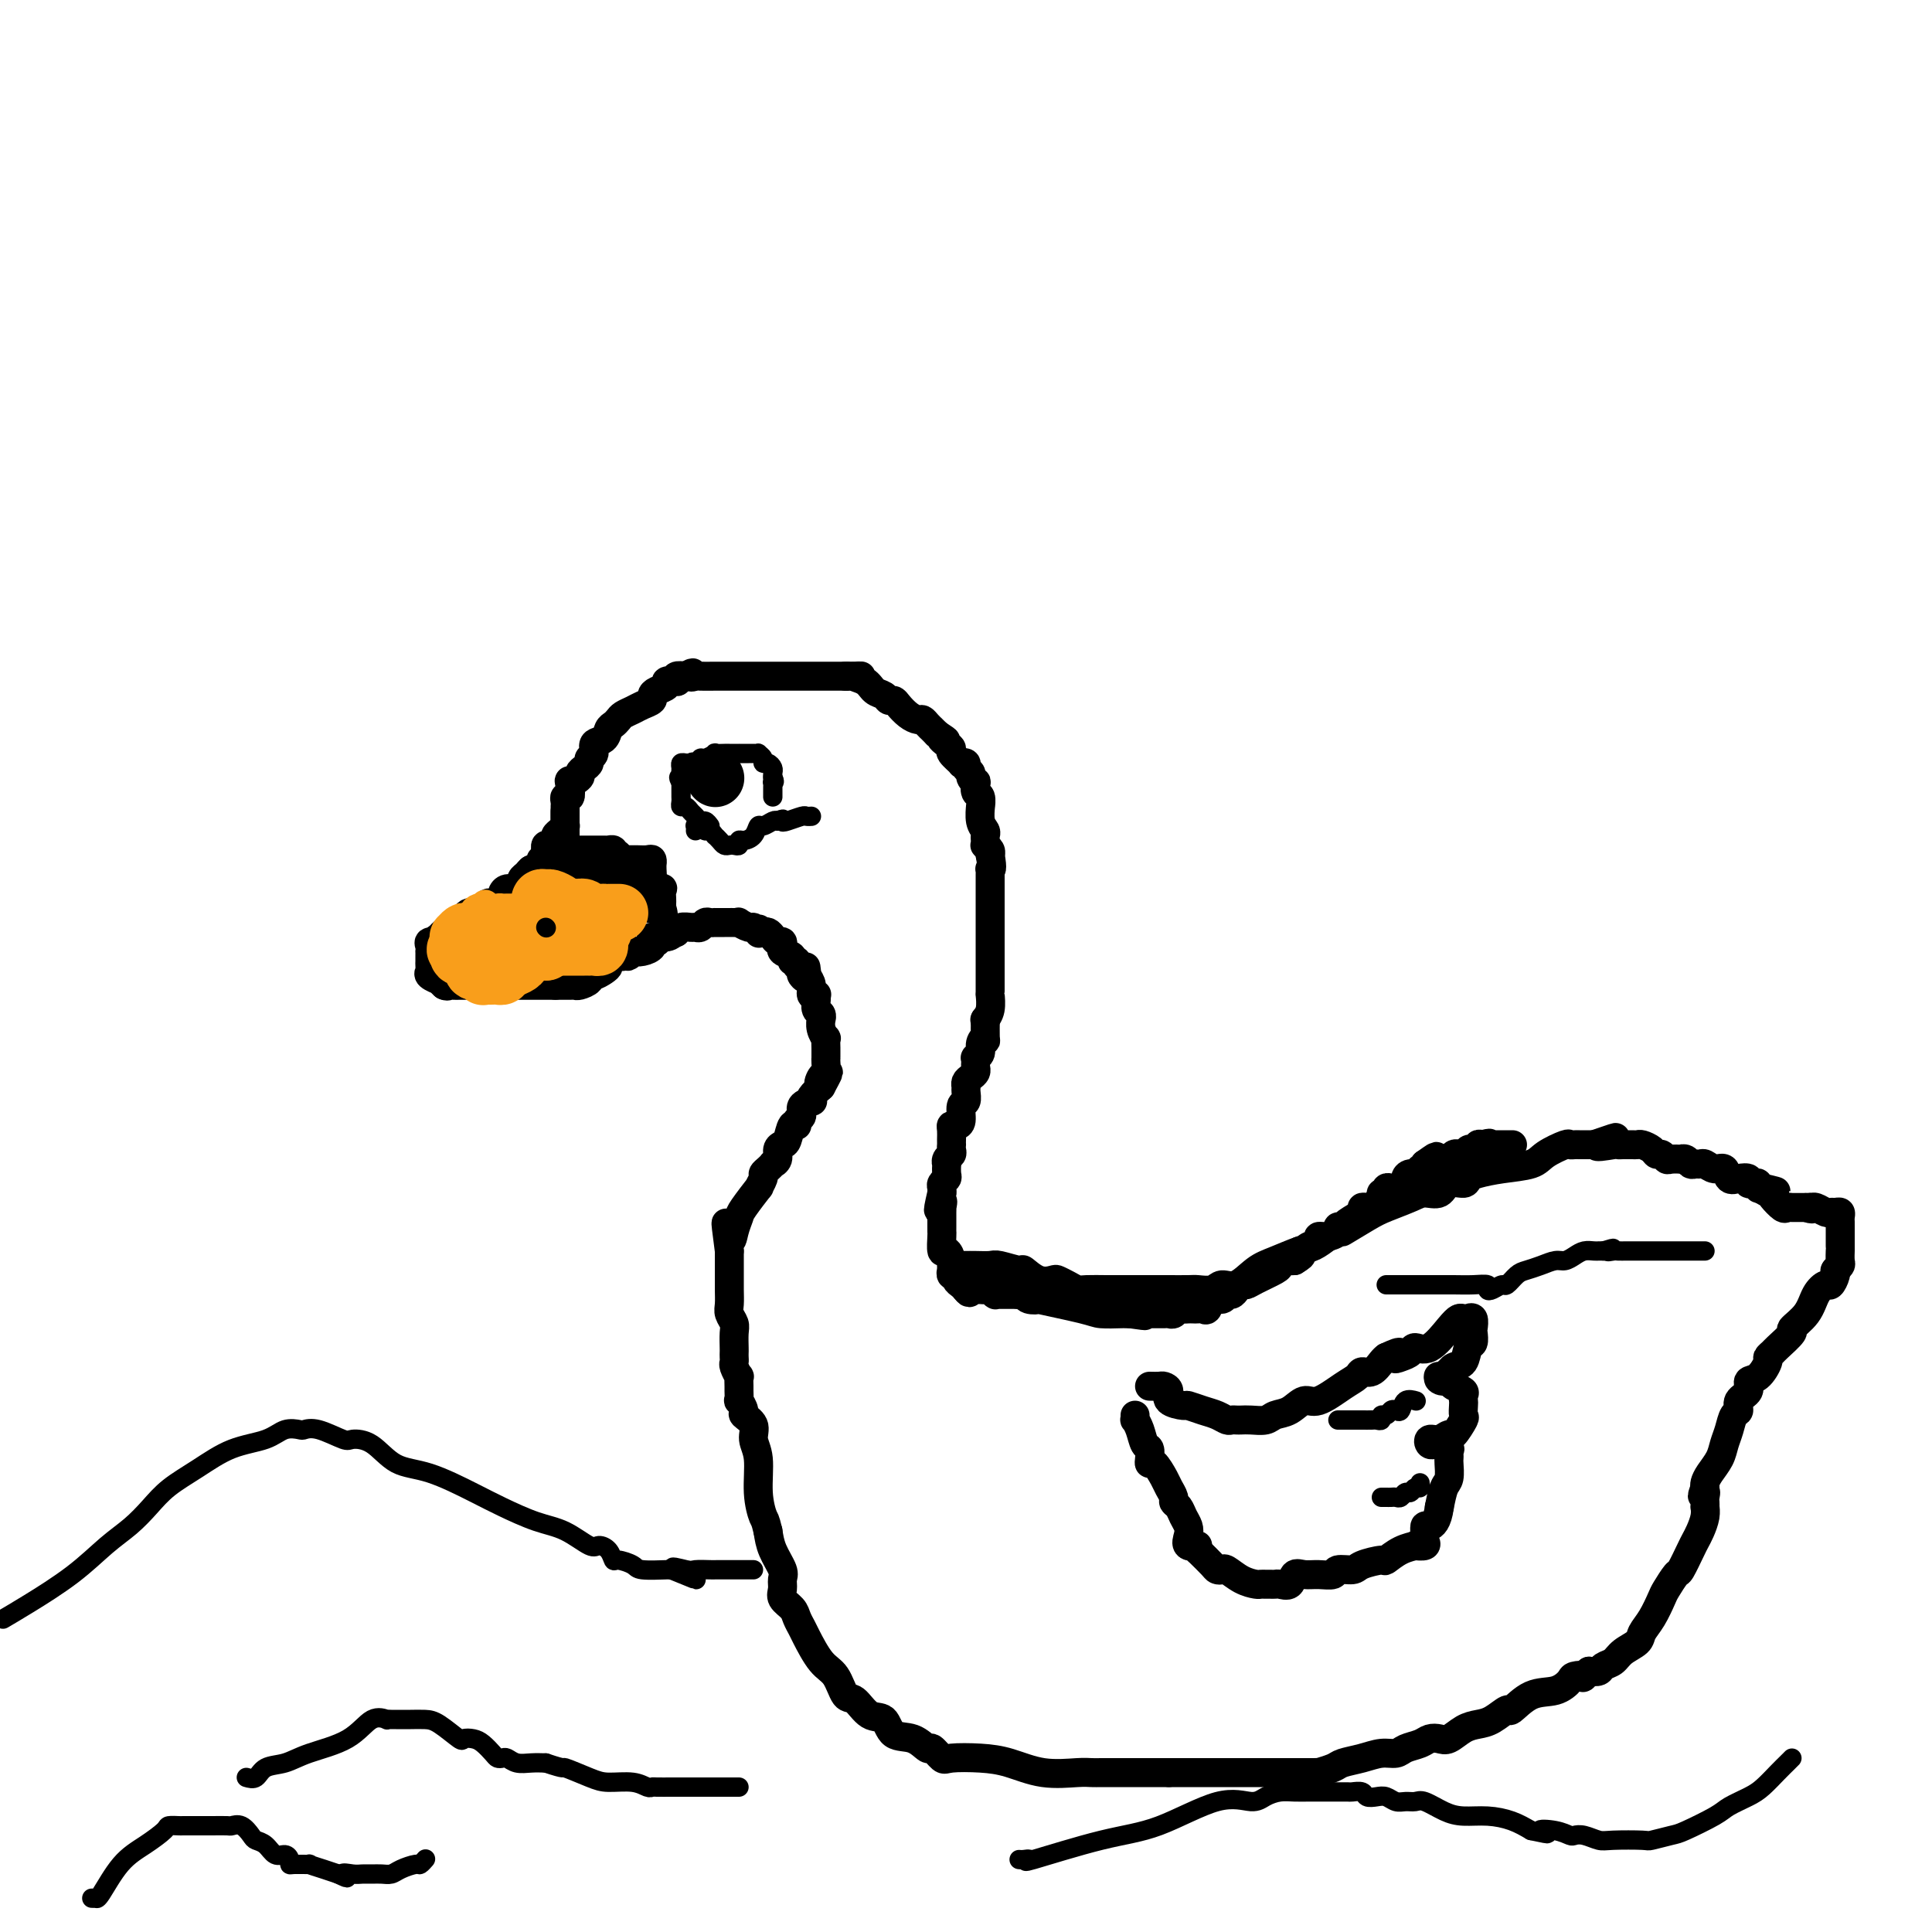 <svg viewBox='0 0 400 400' version='1.1' xmlns='http://www.w3.org/2000/svg' xmlns:xlink='http://www.w3.org/1999/xlink'><g fill='none' stroke='#000000' stroke-width='6' stroke-linecap='round' stroke-linejoin='round'><path d='M117,168c-0.002,0.341 -0.003,0.683 0,1c0.003,0.317 0.011,0.610 0,1c-0.011,0.390 -0.041,0.878 0,1c0.041,0.122 0.152,-0.121 0,0c-0.152,0.121 -0.566,0.606 -1,1c-0.434,0.394 -0.887,0.698 -1,1c-0.113,0.302 0.113,0.602 0,1c-0.113,0.398 -0.566,0.894 -1,1c-0.434,0.106 -0.848,-0.178 -1,0c-0.152,0.178 -0.041,0.817 0,1c0.041,0.183 0.012,-0.091 0,0c-0.012,0.091 -0.006,0.545 0,1'/><path d='M113,177c-0.858,1.575 -1.003,1.014 -1,1c0.003,-0.014 0.155,0.521 0,1c-0.155,0.479 -0.616,0.903 -1,1c-0.384,0.097 -0.691,-0.133 -1,0c-0.309,0.133 -0.621,0.628 -1,1c-0.379,0.372 -0.826,0.621 -1,1c-0.174,0.379 -0.075,0.889 0,1c0.075,0.111 0.126,-0.178 0,0c-0.126,0.178 -0.429,0.822 -1,1c-0.571,0.178 -1.410,-0.110 -2,0c-0.590,0.110 -0.932,0.617 -1,1c-0.068,0.383 0.137,0.641 0,1c-0.137,0.359 -0.615,0.818 -1,1c-0.385,0.182 -0.677,0.087 -1,0c-0.323,-0.087 -0.678,-0.167 -1,0c-0.322,0.167 -0.611,0.580 -1,1c-0.389,0.420 -0.878,0.848 -1,1c-0.122,0.152 0.122,0.030 0,0c-0.122,-0.030 -0.610,0.033 -1,0c-0.390,-0.033 -0.682,-0.163 -1,0c-0.318,0.163 -0.663,0.617 -1,1c-0.337,0.383 -0.668,0.694 -1,1c-0.332,0.306 -0.666,0.608 -1,1c-0.334,0.392 -0.667,0.875 -1,1c-0.333,0.125 -0.667,-0.107 -1,0c-0.333,0.107 -0.667,0.554 -1,1'/><path d='M91,194c-3.436,2.566 -1.026,0.481 0,0c1.026,-0.481 0.667,0.641 0,1c-0.667,0.359 -1.643,-0.044 -2,0c-0.357,0.044 -0.096,0.537 0,1c0.096,0.463 0.025,0.898 0,1c-0.025,0.102 -0.006,-0.127 0,0c0.006,0.127 -0.000,0.611 0,1c0.000,0.389 0.008,0.683 0,1c-0.008,0.317 -0.031,0.659 0,1c0.031,0.341 0.116,0.683 0,1c-0.116,0.317 -0.433,0.611 0,1c0.433,0.389 1.617,0.874 2,1c0.383,0.126 -0.033,-0.107 0,0c0.033,0.107 0.517,0.553 1,1'/><path d='M92,204c0.647,0.309 0.765,0.083 1,0c0.235,-0.083 0.588,-0.022 1,0c0.412,0.022 0.882,0.006 1,0c0.118,-0.006 -0.118,-0.002 0,0c0.118,0.002 0.590,0.000 1,0c0.410,-0.000 0.758,-0.000 1,0c0.242,0.000 0.379,0.000 1,0c0.621,-0.000 1.725,-0.000 2,0c0.275,0.000 -0.281,0.000 0,0c0.281,-0.000 1.398,-0.000 2,0c0.602,0.000 0.690,0.000 1,0c0.310,-0.000 0.844,-0.000 1,0c0.156,0.000 -0.064,0.000 0,0c0.064,-0.000 0.413,-0.000 1,0c0.587,0.000 1.413,0.000 2,0c0.587,-0.000 0.935,-0.000 1,0c0.065,0.000 -0.152,0.000 0,0c0.152,-0.000 0.673,-0.000 1,0c0.327,0.000 0.459,0.000 1,0c0.541,-0.000 1.492,-0.000 2,0c0.508,0.000 0.574,0.000 1,0c0.426,-0.000 1.213,-0.000 2,0'/><path d='M115,204c3.721,-0.000 1.522,-0.000 1,0c-0.522,0.000 0.632,0.001 1,0c0.368,-0.001 -0.051,-0.003 0,0c0.051,0.003 0.574,0.011 1,0c0.426,-0.011 0.757,-0.041 1,0c0.243,0.041 0.397,0.152 1,0c0.603,-0.152 1.654,-0.565 2,-1c0.346,-0.435 -0.013,-0.890 0,-1c0.013,-0.110 0.399,0.124 1,0c0.601,-0.124 1.418,-0.608 2,-1c0.582,-0.392 0.929,-0.694 1,-1c0.071,-0.306 -0.136,-0.618 0,-1c0.136,-0.382 0.613,-0.834 1,-1c0.387,-0.166 0.682,-0.048 1,0c0.318,0.048 0.659,0.024 1,0'/><path d='M129,198c2.325,-0.868 1.139,-0.039 1,0c-0.139,0.039 0.771,-0.711 1,-1c0.229,-0.289 -0.222,-0.116 0,0c0.222,0.116 1.118,0.175 2,0c0.882,-0.175 1.752,-0.583 2,-1c0.248,-0.417 -0.126,-0.843 0,-1c0.126,-0.157 0.750,-0.045 1,0c0.250,0.045 0.125,0.022 0,0'/><path d='M117,176c-0.000,-0.447 -0.000,-0.893 0,-1c0.000,-0.107 0.000,0.126 0,0c-0.000,-0.126 -0.000,-0.610 0,-1c0.000,-0.390 0.000,-0.686 0,-1c-0.000,-0.314 -0.000,-0.648 0,-1c0.000,-0.352 0.000,-0.724 0,-1c-0.000,-0.276 -0.001,-0.456 0,-1c0.001,-0.544 0.004,-1.451 0,-2c-0.004,-0.549 -0.015,-0.741 0,-1c0.015,-0.259 0.056,-0.585 0,-1c-0.056,-0.415 -0.207,-0.919 0,-1c0.207,-0.081 0.774,0.263 1,0c0.226,-0.263 0.113,-1.131 0,-2'/><path d='M118,163c0.030,-2.190 -0.394,-1.164 0,-1c0.394,0.164 1.607,-0.534 2,-1c0.393,-0.466 -0.034,-0.701 0,-1c0.034,-0.299 0.529,-0.661 1,-1c0.471,-0.339 0.918,-0.653 1,-1c0.082,-0.347 -0.199,-0.727 0,-1c0.199,-0.273 0.879,-0.440 1,-1c0.121,-0.560 -0.318,-1.512 0,-2c0.318,-0.488 1.394,-0.512 2,-1c0.606,-0.488 0.743,-1.440 1,-2c0.257,-0.560 0.635,-0.727 1,-1c0.365,-0.273 0.718,-0.650 1,-1c0.282,-0.350 0.492,-0.671 1,-1c0.508,-0.329 1.315,-0.666 2,-1c0.685,-0.334 1.249,-0.667 2,-1c0.751,-0.333 1.688,-0.667 2,-1c0.312,-0.333 0.000,-0.664 0,-1c-0.000,-0.336 0.312,-0.678 1,-1c0.688,-0.322 1.752,-0.626 2,-1c0.248,-0.374 -0.320,-0.818 0,-1c0.320,-0.182 1.529,-0.100 2,0c0.471,0.100 0.204,0.219 0,0c-0.204,-0.219 -0.344,-0.777 0,-1c0.344,-0.223 1.172,-0.112 2,0'/><path d='M142,140c2.337,-1.392 1.179,-0.373 1,0c-0.179,0.373 0.621,0.100 1,0c0.379,-0.100 0.338,-0.027 1,0c0.662,0.027 2.026,0.007 3,0c0.974,-0.007 1.556,-0.002 2,0c0.444,0.002 0.750,0.001 1,0c0.250,-0.001 0.443,-0.000 1,0c0.557,0.000 1.476,0.000 2,0c0.524,-0.000 0.651,-0.000 1,0c0.349,0.000 0.920,0.000 2,0c1.080,-0.000 2.667,-0.000 4,0c1.333,0.000 2.410,0.000 3,0c0.590,-0.000 0.691,-0.000 1,0c0.309,0.000 0.826,0.000 1,0c0.174,-0.000 0.005,-0.000 1,0c0.995,0.000 3.153,0.000 4,0c0.847,-0.000 0.382,-0.000 1,0c0.618,0.000 2.319,0.000 3,0c0.681,-0.000 0.340,-0.000 0,0'/><path d='M175,140c5.461,-0.031 2.615,-0.110 2,0c-0.615,0.110 1.001,0.407 2,1c0.999,0.593 1.380,1.481 2,2c0.620,0.519 1.478,0.667 2,1c0.522,0.333 0.707,0.850 1,1c0.293,0.150 0.694,-0.066 1,0c0.306,0.066 0.516,0.413 1,1c0.484,0.587 1.243,1.414 2,2c0.757,0.586 1.512,0.930 2,1c0.488,0.070 0.708,-0.136 1,0c0.292,0.136 0.656,0.614 1,1c0.344,0.386 0.670,0.682 1,1c0.330,0.318 0.665,0.659 1,1'/><path d='M194,152c3.124,2.036 1.433,1.128 1,1c-0.433,-0.128 0.391,0.526 1,1c0.609,0.474 1.005,0.767 1,1c-0.005,0.233 -0.409,0.405 0,1c0.409,0.595 1.630,1.612 2,2c0.370,0.388 -0.112,0.145 0,0c0.112,-0.145 0.818,-0.192 1,0c0.182,0.192 -0.161,0.624 0,1c0.161,0.376 0.827,0.696 1,1c0.173,0.304 -0.146,0.591 0,1c0.146,0.409 0.757,0.941 1,1c0.243,0.059 0.118,-0.355 0,0c-0.118,0.355 -0.229,1.478 0,2c0.229,0.522 0.797,0.444 1,1c0.203,0.556 0.040,1.746 0,2c-0.040,0.254 0.042,-0.427 0,0c-0.042,0.427 -0.207,1.961 0,3c0.207,1.039 0.787,1.584 1,2c0.213,0.416 0.061,0.703 0,1c-0.061,0.297 -0.030,0.604 0,1c0.030,0.396 0.060,0.879 0,1c-0.060,0.121 -0.208,-0.121 0,0c0.208,0.121 0.774,0.606 1,1c0.226,0.394 0.113,0.697 0,1'/><path d='M205,177c0.619,3.323 0.166,3.132 0,3c-0.166,-0.132 -0.044,-0.205 0,0c0.044,0.205 0.012,0.688 0,1c-0.012,0.312 -0.003,0.455 0,1c0.003,0.545 0.001,1.493 0,2c-0.001,0.507 -0.000,0.573 0,1c0.000,0.427 0.000,1.213 0,2c-0.000,0.787 -0.000,1.573 0,2c0.000,0.427 0.000,0.496 0,1c-0.000,0.504 -0.000,1.444 0,2c0.000,0.556 0.000,0.727 0,1c-0.000,0.273 -0.000,0.647 0,1c0.000,0.353 0.000,0.685 0,1c-0.000,0.315 -0.000,0.612 0,1c0.000,0.388 0.000,0.867 0,1c-0.000,0.133 -0.000,-0.081 0,0c0.000,0.081 0.000,0.455 0,1c-0.000,0.545 -0.000,1.259 0,2c0.000,0.741 0.000,1.509 0,2c-0.000,0.491 -0.000,0.703 0,1c0.000,0.297 0.001,0.677 0,1c-0.001,0.323 -0.004,0.588 0,1c0.004,0.412 0.015,0.972 0,1c-0.015,0.028 -0.056,-0.477 0,0c0.056,0.477 0.207,1.936 0,3c-0.207,1.064 -0.774,1.733 -1,2c-0.226,0.267 -0.113,0.134 0,0'/><path d='M204,211c-0.090,6.133 0.186,4.466 0,4c-0.186,-0.466 -0.834,0.271 -1,1c-0.166,0.729 0.152,1.452 0,2c-0.152,0.548 -0.772,0.920 -1,1c-0.228,0.080 -0.064,-0.133 0,0c0.064,0.133 0.027,0.613 0,1c-0.027,0.387 -0.046,0.681 0,1c0.046,0.319 0.156,0.662 0,1c-0.156,0.338 -0.577,0.672 -1,1c-0.423,0.328 -0.849,0.649 -1,1c-0.151,0.351 -0.026,0.731 0,1c0.026,0.269 -0.048,0.426 0,1c0.048,0.574 0.219,1.565 0,2c-0.219,0.435 -0.829,0.315 -1,1c-0.171,0.685 0.098,2.176 0,3c-0.098,0.824 -0.562,0.981 -1,1c-0.438,0.019 -0.849,-0.101 -1,0c-0.151,0.101 -0.041,0.422 0,1c0.041,0.578 0.012,1.412 0,2c-0.012,0.588 -0.007,0.931 0,1c0.007,0.069 0.016,-0.135 0,0c-0.016,0.135 -0.057,0.609 0,1c0.057,0.391 0.211,0.700 0,1c-0.211,0.300 -0.788,0.591 -1,1c-0.212,0.409 -0.061,0.936 0,1c0.061,0.064 0.030,-0.334 0,0c-0.030,0.334 -0.061,1.399 0,2c0.061,0.601 0.212,0.738 0,1c-0.212,0.262 -0.788,0.647 -1,1c-0.212,0.353 -0.061,0.672 0,1c0.061,0.328 0.030,0.664 0,1'/><path d='M195,247c-1.392,5.958 -0.373,2.853 0,2c0.373,-0.853 0.100,0.545 0,1c-0.100,0.455 -0.027,-0.033 0,0c0.027,0.033 0.007,0.587 0,1c-0.007,0.413 -0.002,0.686 0,1c0.002,0.314 -0.000,0.670 0,1c0.000,0.330 0.003,0.633 0,1c-0.003,0.367 -0.011,0.797 0,1c0.011,0.203 0.041,0.177 0,1c-0.041,0.823 -0.155,2.494 0,3c0.155,0.506 0.578,-0.153 1,0c0.422,0.153 0.844,1.117 1,2c0.156,0.883 0.046,1.686 0,2c-0.046,0.314 -0.027,0.140 0,0c0.027,-0.140 0.063,-0.245 0,0c-0.063,0.245 -0.224,0.839 0,1c0.224,0.161 0.833,-0.111 1,0c0.167,0.111 -0.109,0.607 0,1c0.109,0.393 0.603,0.684 1,1c0.397,0.316 0.699,0.658 1,1'/><path d='M200,267c0.936,1.238 0.776,0.332 1,0c0.224,-0.332 0.833,-0.090 1,0c0.167,0.090 -0.109,0.028 0,0c0.109,-0.028 0.604,-0.022 1,0c0.396,0.022 0.694,0.058 1,0c0.306,-0.058 0.621,-0.212 1,0c0.379,0.212 0.823,0.789 1,1c0.177,0.211 0.089,0.057 0,0c-0.089,-0.057 -0.179,-0.015 0,0c0.179,0.015 0.625,0.004 1,0c0.375,-0.004 0.678,-0.002 1,0c0.322,0.002 0.662,0.004 1,0c0.338,-0.004 0.675,-0.015 1,0c0.325,0.015 0.639,0.055 1,0c0.361,-0.055 0.769,-0.204 1,0c0.231,0.204 0.286,0.762 1,1c0.714,0.238 2.086,0.155 2,0c-0.086,-0.155 -1.632,-0.381 0,0c1.632,0.381 6.440,1.370 9,2c2.560,0.630 2.872,0.901 4,1c1.128,0.099 3.073,0.027 4,0c0.927,-0.027 0.836,-0.008 1,0c0.164,0.008 0.582,0.004 1,0'/><path d='M234,272c5.442,0.774 2.049,0.207 1,0c-1.049,-0.207 0.248,-0.056 1,0c0.752,0.056 0.961,0.015 1,0c0.039,-0.015 -0.092,-0.004 0,0c0.092,0.004 0.406,0.002 1,0c0.594,-0.002 1.469,-0.004 2,0c0.531,0.004 0.720,0.015 1,0c0.280,-0.015 0.652,-0.057 1,0c0.348,0.057 0.670,0.211 1,0c0.330,-0.211 0.666,-0.789 1,-1c0.334,-0.211 0.667,-0.057 1,0c0.333,0.057 0.667,0.017 1,0c0.333,-0.017 0.666,-0.013 1,0c0.334,0.013 0.671,0.033 1,0c0.329,-0.033 0.651,-0.118 1,0c0.349,0.118 0.723,0.439 1,0c0.277,-0.439 0.455,-1.637 1,-2c0.545,-0.363 1.455,0.109 2,0c0.545,-0.109 0.723,-0.799 1,-1c0.277,-0.201 0.652,0.088 1,0c0.348,-0.088 0.668,-0.552 1,-1c0.332,-0.448 0.677,-0.879 1,-1c0.323,-0.121 0.626,0.069 1,0c0.374,-0.069 0.821,-0.397 2,-1c1.179,-0.603 3.089,-1.482 4,-2c0.911,-0.518 0.821,-0.675 1,-1c0.179,-0.325 0.625,-0.818 1,-1c0.375,-0.182 0.679,-0.052 1,0c0.321,0.052 0.661,0.026 1,0'/><path d='M268,261c2.895,-1.714 0.634,-0.998 0,-1c-0.634,-0.002 0.360,-0.721 1,-1c0.640,-0.279 0.926,-0.117 1,0c0.074,0.117 -0.066,0.190 0,0c0.066,-0.190 0.337,-0.642 1,-1c0.663,-0.358 1.718,-0.622 2,-1c0.282,-0.378 -0.208,-0.871 0,-1c0.208,-0.129 1.114,0.107 2,0c0.886,-0.107 1.751,-0.557 2,-1c0.249,-0.443 -0.120,-0.879 0,-1c0.120,-0.121 0.729,0.072 1,0c0.271,-0.072 0.205,-0.411 1,-1c0.795,-0.589 2.450,-1.429 3,-2c0.550,-0.571 -0.006,-0.874 0,-1c0.006,-0.126 0.575,-0.076 1,0c0.425,0.076 0.706,0.179 1,0c0.294,-0.179 0.600,-0.640 1,-1c0.400,-0.360 0.895,-0.618 1,-1c0.105,-0.382 -0.180,-0.886 0,-1c0.180,-0.114 0.827,0.163 1,0c0.173,-0.163 -0.126,-0.764 0,-1c0.126,-0.236 0.676,-0.106 1,0c0.324,0.106 0.420,0.187 1,0c0.580,-0.187 1.643,-0.643 2,-1c0.357,-0.357 0.008,-0.617 0,-1c-0.008,-0.383 0.323,-0.891 1,-1c0.677,-0.109 1.698,0.181 2,0c0.302,-0.181 -0.115,-0.832 0,-1c0.115,-0.168 0.762,0.147 1,0c0.238,-0.147 0.068,-0.756 0,-1c-0.068,-0.244 -0.034,-0.122 0,0'/><path d='M295,241c4.294,-3.089 1.528,-0.813 1,0c-0.528,0.813 1.182,0.162 2,0c0.818,-0.162 0.744,0.167 1,0c0.256,-0.167 0.842,-0.828 1,-1c0.158,-0.172 -0.112,0.146 0,0c0.112,-0.146 0.607,-0.757 1,-1c0.393,-0.243 0.684,-0.117 1,0c0.316,0.117 0.658,0.224 1,0c0.342,-0.224 0.683,-0.778 1,-1c0.317,-0.222 0.611,-0.111 1,0c0.389,0.111 0.874,0.222 1,0c0.126,-0.222 -0.107,-0.778 0,-1c0.107,-0.222 0.553,-0.111 1,0'/><path d='M307,237c2.093,-0.619 1.325,-0.166 1,0c-0.325,0.166 -0.206,0.044 0,0c0.206,-0.044 0.500,-0.012 1,0c0.500,0.012 1.206,0.003 2,0c0.794,-0.003 1.675,-0.001 2,0c0.325,0.001 0.093,0.000 0,0c-0.093,-0.000 -0.046,-0.000 0,0'/><path d='M197,262c0.329,0.000 0.659,0.000 1,0c0.341,-0.000 0.694,-0.001 1,0c0.306,0.001 0.566,0.005 1,0c0.434,-0.005 1.042,-0.017 2,0c0.958,0.017 2.265,0.065 3,0c0.735,-0.065 0.897,-0.241 2,0c1.103,0.241 3.145,0.901 4,1c0.855,0.099 0.522,-0.363 1,0c0.478,0.363 1.767,1.551 3,2c1.233,0.449 2.411,0.159 3,0c0.589,-0.159 0.587,-0.186 1,0c0.413,0.186 1.239,0.586 2,1c0.761,0.414 1.458,0.843 2,1c0.542,0.157 0.931,0.042 2,0c1.069,-0.042 2.820,-0.011 4,0c1.180,0.011 1.791,0.003 3,0c1.209,-0.003 3.017,-0.001 4,0c0.983,0.001 1.140,-0.000 2,0c0.860,0.000 2.422,0.001 3,0c0.578,-0.001 0.170,-0.005 1,0c0.830,0.005 2.896,0.018 4,0c1.104,-0.018 1.247,-0.067 2,0c0.753,0.067 2.118,0.251 3,0c0.882,-0.251 1.282,-0.936 2,-1c0.718,-0.064 1.753,0.492 3,0c1.247,-0.492 2.707,-2.032 4,-3c1.293,-0.968 2.419,-1.362 4,-2c1.581,-0.638 3.618,-1.518 5,-2c1.382,-0.482 2.109,-0.566 3,-1c0.891,-0.434 1.945,-1.217 3,-2'/><path d='M275,256c4.135,-1.771 2.472,-0.699 3,-1c0.528,-0.301 3.248,-1.973 5,-3c1.752,-1.027 2.537,-1.407 4,-2c1.463,-0.593 3.604,-1.398 5,-2c1.396,-0.602 2.047,-1.002 3,-1c0.953,0.002 2.207,0.404 3,0c0.793,-0.404 1.126,-1.614 2,-2c0.874,-0.386 2.290,0.052 3,0c0.710,-0.052 0.716,-0.594 1,-1c0.284,-0.406 0.847,-0.677 2,-1c1.153,-0.323 2.897,-0.699 5,-1c2.103,-0.301 4.567,-0.525 6,-1c1.433,-0.475 1.836,-1.199 3,-2c1.164,-0.801 3.089,-1.679 4,-2c0.911,-0.321 0.808,-0.086 1,0c0.192,0.086 0.680,0.023 1,0c0.320,-0.023 0.471,-0.006 1,0c0.529,0.006 1.437,0.002 2,0c0.563,-0.002 0.782,-0.001 1,0'/><path d='M330,237c8.566,-2.939 2.480,-0.788 1,0c-1.480,0.788 1.645,0.211 3,0c1.355,-0.211 0.941,-0.056 1,0c0.059,0.056 0.592,0.014 1,0c0.408,-0.014 0.690,-0.001 1,0c0.310,0.001 0.646,-0.010 1,0c0.354,0.010 0.725,0.040 1,0c0.275,-0.040 0.455,-0.151 1,0c0.545,0.151 1.454,0.562 2,1c0.546,0.438 0.728,0.902 1,1c0.272,0.098 0.632,-0.170 1,0c0.368,0.170 0.743,0.776 1,1c0.257,0.224 0.398,0.064 1,0c0.602,-0.064 1.667,-0.031 2,0c0.333,0.031 -0.065,0.061 0,0c0.065,-0.061 0.594,-0.214 1,0c0.406,0.214 0.689,0.794 1,1c0.311,0.206 0.651,0.039 1,0c0.349,-0.039 0.709,0.050 1,0c0.291,-0.050 0.514,-0.237 1,0c0.486,0.237 1.234,0.900 2,1c0.766,0.100 1.549,-0.362 2,0c0.451,0.362 0.568,1.547 1,2c0.432,0.453 1.177,0.173 2,0c0.823,-0.173 1.722,-0.239 2,0c0.278,0.239 -0.066,0.782 0,1c0.066,0.218 0.544,0.110 1,0c0.456,-0.110 0.892,-0.222 1,0c0.108,0.222 -0.112,0.778 0,1c0.112,0.222 0.556,0.111 1,0'/><path d='M365,246c5.362,1.339 1.268,0.187 0,0c-1.268,-0.187 0.291,0.591 1,1c0.709,0.409 0.568,0.449 1,1c0.432,0.551 1.435,1.612 2,2c0.565,0.388 0.690,0.104 1,0c0.310,-0.104 0.804,-0.028 1,0c0.196,0.028 0.094,0.007 0,0c-0.094,-0.007 -0.180,-0.002 0,0c0.180,0.002 0.625,0.001 1,0c0.375,-0.001 0.678,-0.000 1,0c0.322,0.000 0.661,0.000 1,0'/><path d='M374,250c1.627,0.614 1.196,0.150 1,0c-0.196,-0.150 -0.155,0.012 0,0c0.155,-0.012 0.423,-0.200 1,0c0.577,0.200 1.461,0.789 2,1c0.539,0.211 0.733,0.046 1,0c0.267,-0.046 0.607,0.029 1,0c0.393,-0.029 0.837,-0.162 1,0c0.163,0.162 0.044,0.620 0,1c-0.044,0.380 -0.012,0.683 0,1c0.012,0.317 0.003,0.650 0,1c-0.003,0.350 -0.001,0.719 0,1c0.001,0.281 -0.000,0.474 0,1c0.000,0.526 0.001,1.383 0,2c-0.001,0.617 -0.004,0.992 0,1c0.004,0.008 0.015,-0.351 0,0c-0.015,0.351 -0.056,1.414 0,2c0.056,0.586 0.207,0.696 0,1c-0.207,0.304 -0.774,0.801 -1,1c-0.226,0.199 -0.113,0.099 0,0'/><path d='M380,263c-0.169,1.830 -0.090,0.403 0,0c0.090,-0.403 0.192,0.216 0,1c-0.192,0.784 -0.676,1.734 -1,2c-0.324,0.266 -0.487,-0.152 -1,0c-0.513,0.152 -1.378,0.874 -2,2c-0.622,1.126 -1.003,2.654 -2,4c-0.997,1.346 -2.611,2.508 -3,3c-0.389,0.492 0.447,0.315 0,1c-0.447,0.685 -2.178,2.233 -3,3c-0.822,0.767 -0.736,0.754 -1,1c-0.264,0.246 -0.878,0.751 -1,1c-0.122,0.249 0.247,0.240 0,1c-0.247,0.760 -1.109,2.288 -2,3c-0.891,0.712 -1.811,0.609 -2,1c-0.189,0.391 0.353,1.277 0,2c-0.353,0.723 -1.600,1.285 -2,2c-0.400,0.715 0.049,1.584 0,2c-0.049,0.416 -0.594,0.380 -1,1c-0.406,0.620 -0.673,1.896 -1,3c-0.327,1.104 -0.715,2.036 -1,3c-0.285,0.964 -0.468,1.959 -1,3c-0.532,1.041 -1.412,2.126 -2,3c-0.588,0.874 -0.882,1.535 -1,2c-0.118,0.465 -0.059,0.732 0,1'/><path d='M353,308c-1.083,2.962 -0.290,1.367 0,1c0.290,-0.367 0.079,0.495 0,1c-0.079,0.505 -0.024,0.653 0,1c0.024,0.347 0.017,0.895 0,1c-0.017,0.105 -0.045,-0.231 0,0c0.045,0.231 0.163,1.029 0,2c-0.163,0.971 -0.606,2.114 -1,3c-0.394,0.886 -0.739,1.516 -1,2c-0.261,0.484 -0.436,0.824 -1,2c-0.564,1.176 -1.516,3.189 -2,4c-0.484,0.811 -0.501,0.419 -1,1c-0.499,0.581 -1.480,2.133 -2,3c-0.520,0.867 -0.580,1.047 -1,2c-0.420,0.953 -1.200,2.679 -2,4c-0.800,1.321 -1.619,2.238 -2,3c-0.381,0.762 -0.325,1.371 -1,2c-0.675,0.629 -2.081,1.279 -3,2c-0.919,0.721 -1.349,1.513 -2,2c-0.651,0.487 -1.521,0.670 -2,1c-0.479,0.330 -0.565,0.809 -1,1c-0.435,0.191 -1.217,0.096 -2,0'/><path d='M329,346c-2.124,1.936 -0.934,1.276 -1,1c-0.066,-0.276 -1.388,-0.167 -2,0c-0.612,0.167 -0.516,0.393 -1,1c-0.484,0.607 -1.550,1.595 -3,2c-1.450,0.405 -3.283,0.227 -5,1c-1.717,0.773 -3.316,2.496 -4,3c-0.684,0.504 -0.452,-0.211 -1,0c-0.548,0.211 -1.876,1.349 -3,2c-1.124,0.651 -2.045,0.815 -3,1c-0.955,0.185 -1.946,0.392 -3,1c-1.054,0.608 -2.173,1.616 -3,2c-0.827,0.384 -1.362,0.145 -2,0c-0.638,-0.145 -1.381,-0.197 -2,0c-0.619,0.197 -1.116,0.644 -2,1c-0.884,0.356 -2.156,0.620 -3,1c-0.844,0.380 -1.260,0.875 -2,1c-0.740,0.125 -1.803,-0.120 -3,0c-1.197,0.120 -2.526,0.607 -4,1c-1.474,0.393 -3.091,0.694 -4,1c-0.909,0.306 -1.110,0.618 -2,1c-0.890,0.382 -2.468,0.834 -3,1c-0.532,0.166 -0.018,0.044 0,0c0.018,-0.044 -0.459,-0.012 -1,0c-0.541,0.012 -1.147,0.003 -2,0c-0.853,-0.003 -1.952,-0.001 -3,0c-1.048,0.001 -2.043,0.000 -3,0c-0.957,-0.000 -1.875,-0.000 -3,0c-1.125,0.000 -2.456,0.000 -4,0c-1.544,-0.000 -3.300,-0.000 -5,0c-1.700,0.000 -3.343,0.000 -5,0c-1.657,-0.000 -3.329,-0.000 -5,0'/><path d='M242,367c-5.727,0.000 -4.546,0.000 -5,0c-0.454,-0.000 -2.544,-0.001 -4,0c-1.456,0.001 -2.277,0.002 -3,0c-0.723,-0.002 -1.346,-0.007 -2,0c-0.654,0.007 -1.337,0.026 -2,0c-0.663,-0.026 -1.305,-0.099 -3,0c-1.695,0.099 -4.442,0.368 -7,0c-2.558,-0.368 -4.927,-1.375 -7,-2c-2.073,-0.625 -3.849,-0.869 -6,-1c-2.151,-0.131 -4.675,-0.147 -6,0c-1.325,0.147 -1.451,0.459 -2,0c-0.549,-0.459 -1.522,-1.689 -2,-2c-0.478,-0.311 -0.463,0.298 -1,0c-0.537,-0.298 -1.628,-1.503 -3,-2c-1.372,-0.497 -3.025,-0.287 -4,-1c-0.975,-0.713 -1.272,-2.348 -2,-3c-0.728,-0.652 -1.888,-0.321 -3,-1c-1.112,-0.679 -2.175,-2.367 -3,-3c-0.825,-0.633 -1.411,-0.210 -2,-1c-0.589,-0.790 -1.180,-2.792 -2,-4c-0.820,-1.208 -1.868,-1.622 -3,-3c-1.132,-1.378 -2.349,-3.720 -3,-5c-0.651,-1.280 -0.734,-1.498 -1,-2c-0.266,-0.502 -0.713,-1.290 -1,-2c-0.287,-0.710 -0.415,-1.343 -1,-2c-0.585,-0.657 -1.628,-1.337 -2,-2c-0.372,-0.663 -0.075,-1.310 0,-2c0.075,-0.690 -0.073,-1.422 0,-2c0.073,-0.578 0.366,-1.002 0,-2c-0.366,-0.998 -1.390,-2.571 -2,-4c-0.610,-1.429 -0.805,-2.715 -1,-4'/><path d='M159,317c-0.625,-2.641 -0.687,-2.244 -1,-3c-0.313,-0.756 -0.876,-2.665 -1,-5c-0.124,-2.335 0.192,-5.097 0,-7c-0.192,-1.903 -0.892,-2.949 -1,-4c-0.108,-1.051 0.378,-2.108 0,-3c-0.378,-0.892 -1.618,-1.619 -2,-2c-0.382,-0.381 0.094,-0.415 0,-1c-0.094,-0.585 -0.757,-1.720 -1,-2c-0.243,-0.280 -0.064,0.295 0,0c0.064,-0.295 0.013,-1.459 0,-2c-0.013,-0.541 0.010,-0.460 0,-1c-0.010,-0.540 -0.055,-1.703 0,-2c0.055,-0.297 0.211,0.271 0,0c-0.211,-0.271 -0.789,-1.380 -1,-2c-0.211,-0.620 -0.057,-0.750 0,-1c0.057,-0.250 0.016,-0.619 0,-1c-0.016,-0.381 -0.008,-0.774 0,-1c0.008,-0.226 0.016,-0.286 0,-1c-0.016,-0.714 -0.057,-2.081 0,-3c0.057,-0.919 0.211,-1.390 0,-2c-0.211,-0.610 -0.789,-1.357 -1,-2c-0.211,-0.643 -0.057,-1.180 0,-2c0.057,-0.820 0.015,-1.921 0,-3c-0.015,-1.079 -0.004,-2.135 0,-3c0.004,-0.865 0.001,-1.538 0,-2c-0.001,-0.462 -0.000,-0.711 0,-1c0.000,-0.289 0.000,-0.616 0,-1c-0.000,-0.384 -0.000,-0.824 0,-1c0.000,-0.176 0.000,-0.088 0,0'/><path d='M151,259c-1.283,-9.636 -0.490,-4.727 0,-3c0.490,1.727 0.676,0.272 1,-1c0.324,-1.272 0.784,-2.362 1,-3c0.216,-0.638 0.187,-0.825 1,-2c0.813,-1.175 2.469,-3.337 3,-4c0.531,-0.663 -0.064,0.172 0,0c0.064,-0.172 0.787,-1.352 1,-2c0.213,-0.648 -0.082,-0.764 0,-1c0.082,-0.236 0.543,-0.592 1,-1c0.457,-0.408 0.910,-0.869 1,-1c0.090,-0.131 -0.183,0.069 0,0c0.183,-0.069 0.822,-0.408 1,-1c0.178,-0.592 -0.106,-1.436 0,-2c0.106,-0.564 0.602,-0.848 1,-1c0.398,-0.152 0.700,-0.172 1,-1c0.300,-0.828 0.600,-2.463 1,-3c0.400,-0.537 0.899,0.024 1,0c0.101,-0.024 -0.197,-0.633 0,-1c0.197,-0.367 0.888,-0.493 1,-1c0.112,-0.507 -0.357,-1.396 0,-2c0.357,-0.604 1.539,-0.925 2,-1c0.461,-0.075 0.201,0.095 0,0c-0.201,-0.095 -0.343,-0.456 0,-1c0.343,-0.544 1.172,-1.272 2,-2'/><path d='M170,225c2.956,-5.434 0.845,-2.020 0,-1c-0.845,1.020 -0.422,-0.353 0,-1c0.422,-0.647 0.845,-0.569 1,-1c0.155,-0.431 0.042,-1.371 0,-2c-0.042,-0.629 -0.011,-0.947 0,-1c0.011,-0.053 0.004,0.159 0,0c-0.004,-0.159 -0.005,-0.689 0,-1c0.005,-0.311 0.015,-0.403 0,-1c-0.015,-0.597 -0.057,-1.700 0,-2c0.057,-0.300 0.212,0.204 0,0c-0.212,-0.204 -0.793,-1.114 -1,-2c-0.207,-0.886 -0.041,-1.746 0,-2c0.041,-0.254 -0.042,0.100 0,0c0.042,-0.100 0.208,-0.654 0,-1c-0.208,-0.346 -0.792,-0.483 -1,-1c-0.208,-0.517 -0.041,-1.412 0,-2c0.041,-0.588 -0.044,-0.867 0,-1c0.044,-0.133 0.218,-0.118 0,0c-0.218,0.118 -0.828,0.339 -1,0c-0.172,-0.339 0.094,-1.240 0,-2c-0.094,-0.760 -0.547,-1.380 -1,-2'/><path d='M167,202c-0.405,-3.570 0.084,-0.994 0,0c-0.084,0.994 -0.739,0.406 -1,0c-0.261,-0.406 -0.127,-0.630 0,-1c0.127,-0.370 0.246,-0.887 0,-1c-0.246,-0.113 -0.858,0.177 -1,0c-0.142,-0.177 0.186,-0.822 0,-1c-0.186,-0.178 -0.887,0.111 -1,0c-0.113,-0.111 0.363,-0.622 0,-1c-0.363,-0.378 -1.564,-0.622 -2,-1c-0.436,-0.378 -0.106,-0.889 0,-1c0.106,-0.111 -0.013,0.177 0,0c0.013,-0.177 0.158,-0.818 0,-1c-0.158,-0.182 -0.620,0.096 -1,0c-0.380,-0.096 -0.679,-0.564 -1,-1c-0.321,-0.436 -0.663,-0.839 -1,-1c-0.337,-0.161 -0.668,-0.081 -1,0'/><path d='M158,193c-1.633,-1.410 -1.216,-0.434 -1,0c0.216,0.434 0.230,0.327 0,0c-0.230,-0.327 -0.706,-0.872 -1,-1c-0.294,-0.128 -0.408,0.162 -1,0c-0.592,-0.162 -1.663,-0.775 -2,-1c-0.337,-0.225 0.060,-0.060 0,0c-0.060,0.060 -0.575,0.016 -1,0c-0.425,-0.016 -0.758,-0.004 -1,0c-0.242,0.004 -0.394,0.000 -1,0c-0.606,-0.000 -1.668,0.004 -2,0c-0.332,-0.004 0.065,-0.015 0,0c-0.065,0.015 -0.594,0.057 -1,0c-0.406,-0.057 -0.690,-0.212 -1,0c-0.310,0.212 -0.647,0.793 -1,1c-0.353,0.207 -0.722,0.042 -1,0c-0.278,-0.042 -0.466,0.040 -1,0c-0.534,-0.040 -1.413,-0.203 -2,0c-0.587,0.203 -0.882,0.772 -1,1c-0.118,0.228 -0.059,0.114 0,0'/><path d='M140,193c-3.000,-0.064 -1.501,-0.224 -1,0c0.501,0.224 0.004,0.831 -1,1c-1.004,0.169 -2.517,-0.099 -3,0c-0.483,0.099 0.062,0.565 0,1c-0.062,0.435 -0.732,0.839 -1,1c-0.268,0.161 -0.134,0.081 0,0'/><path d='M112,191c0.000,0.000 0.100,0.100 0.1,0.1'/><path d='M115,179c0.333,-0.008 0.667,-0.016 1,0c0.333,0.016 0.666,0.057 1,0c0.334,-0.057 0.668,-0.211 1,0c0.332,0.211 0.663,0.788 1,1c0.337,0.212 0.682,0.060 1,0c0.318,-0.060 0.610,-0.027 1,0c0.390,0.027 0.878,0.050 1,0c0.122,-0.050 -0.121,-0.172 0,0c0.121,0.172 0.605,0.638 1,1c0.395,0.362 0.701,0.619 1,1c0.299,0.381 0.592,0.886 1,1c0.408,0.114 0.932,-0.162 1,0c0.068,0.162 -0.319,0.762 0,1c0.319,0.238 1.343,0.115 2,0c0.657,-0.115 0.946,-0.223 1,0c0.054,0.223 -0.127,0.778 0,1c0.127,0.222 0.564,0.111 1,0'/><path d='M130,185c2.498,0.864 1.243,0.025 1,0c-0.243,-0.025 0.526,0.764 1,1c0.474,0.236 0.653,-0.080 1,0c0.347,0.080 0.864,0.557 1,1c0.136,0.443 -0.108,0.851 0,1c0.108,0.149 0.567,0.040 1,0c0.433,-0.040 0.838,-0.011 1,0c0.162,0.011 0.081,0.006 0,0'/><path d='M238,287c0.769,0.016 1.537,0.033 2,0c0.463,-0.033 0.619,-0.115 1,0c0.381,0.115 0.987,0.426 1,1c0.013,0.574 -0.565,1.410 0,2c0.565,0.590 2.274,0.932 3,1c0.726,0.068 0.471,-0.140 1,0c0.529,0.140 1.844,0.626 3,1c1.156,0.374 2.155,0.636 3,1c0.845,0.364 1.538,0.829 2,1c0.462,0.171 0.694,0.047 1,0c0.306,-0.047 0.686,-0.016 1,0c0.314,0.016 0.562,0.017 1,0c0.438,-0.017 1.065,-0.051 2,0c0.935,0.051 2.177,0.188 3,0c0.823,-0.188 1.228,-0.701 2,-1c0.772,-0.299 1.913,-0.384 3,-1c1.087,-0.616 2.122,-1.763 3,-2c0.878,-0.237 1.600,0.436 3,0c1.400,-0.436 3.478,-1.980 5,-3c1.522,-1.020 2.488,-1.516 3,-2c0.512,-0.484 0.570,-0.954 1,-1c0.430,-0.046 1.231,0.334 2,0c0.769,-0.334 1.505,-1.381 2,-2c0.495,-0.619 0.747,-0.809 1,-1'/><path d='M287,281c4.290,-2.022 2.516,-0.577 2,0c-0.516,0.577 0.225,0.285 1,0c0.775,-0.285 1.584,-0.564 2,-1c0.416,-0.436 0.440,-1.031 1,-1c0.560,0.031 1.657,0.688 3,0c1.343,-0.688 2.933,-2.720 4,-4c1.067,-1.280 1.610,-1.809 2,-2c0.390,-0.191 0.626,-0.044 1,0c0.374,0.044 0.884,-0.015 1,0c0.116,0.015 -0.164,0.102 0,0c0.164,-0.102 0.773,-0.394 1,0c0.227,0.394 0.073,1.475 0,2c-0.073,0.525 -0.065,0.493 0,1c0.065,0.507 0.185,1.551 0,2c-0.185,0.449 -0.677,0.301 -1,1c-0.323,0.699 -0.477,2.244 -1,3c-0.523,0.756 -1.416,0.725 -2,1c-0.584,0.275 -0.861,0.858 -1,1c-0.139,0.142 -0.140,-0.158 0,0c0.140,0.158 0.422,0.773 0,1c-0.422,0.227 -1.549,0.065 -2,0c-0.451,-0.065 -0.225,-0.032 0,0'/><path d='M298,285c-0.600,0.703 0.399,0.962 1,1c0.601,0.038 0.802,-0.144 1,0c0.198,0.144 0.393,0.615 1,1c0.607,0.385 1.626,0.685 2,1c0.374,0.315 0.102,0.645 0,1c-0.102,0.355 -0.034,0.734 0,1c0.034,0.266 0.035,0.420 0,1c-0.035,0.580 -0.106,1.585 0,2c0.106,0.415 0.389,0.240 0,1c-0.389,0.760 -1.450,2.456 -2,3c-0.550,0.544 -0.589,-0.064 -1,0c-0.411,0.064 -1.194,0.801 -2,1c-0.806,0.199 -1.634,-0.139 -2,0c-0.366,0.139 -0.270,0.754 0,1c0.270,0.246 0.713,0.121 1,0c0.287,-0.121 0.417,-0.239 1,0c0.583,0.239 1.620,0.836 2,1c0.380,0.164 0.103,-0.104 0,0c-0.103,0.104 -0.030,0.578 0,1c0.030,0.422 0.019,0.790 0,1c-0.019,0.210 -0.046,0.263 0,1c0.046,0.737 0.166,2.160 0,3c-0.166,0.840 -0.619,1.097 -1,2c-0.381,0.903 -0.691,2.451 -1,4'/><path d='M298,312c-0.392,3.101 -1.371,3.854 -2,4c-0.629,0.146 -0.909,-0.315 -1,0c-0.091,0.315 0.006,1.404 0,2c-0.006,0.596 -0.115,0.697 0,1c0.115,0.303 0.454,0.807 0,1c-0.454,0.193 -1.701,0.075 -2,0c-0.299,-0.075 0.351,-0.109 0,0c-0.351,0.109 -1.703,0.359 -3,1c-1.297,0.641 -2.541,1.673 -3,2c-0.459,0.327 -0.135,-0.052 -1,0c-0.865,0.052 -2.920,0.536 -4,1c-1.080,0.464 -1.185,0.910 -2,1c-0.815,0.090 -2.341,-0.174 -3,0c-0.659,0.174 -0.452,0.786 -1,1c-0.548,0.214 -1.852,0.029 -3,0c-1.148,-0.029 -2.139,0.097 -3,0c-0.861,-0.097 -1.593,-0.418 -2,0c-0.407,0.418 -0.490,1.576 -1,2c-0.510,0.424 -1.446,0.113 -2,0c-0.554,-0.113 -0.724,-0.030 -1,0c-0.276,0.030 -0.657,0.006 -1,0c-0.343,-0.006 -0.649,0.005 -1,0c-0.351,-0.005 -0.748,-0.026 -1,0c-0.252,0.026 -0.358,0.098 -1,0c-0.642,-0.098 -1.820,-0.368 -3,-1c-1.180,-0.632 -2.363,-1.628 -3,-2c-0.637,-0.372 -0.727,-0.120 -1,0c-0.273,0.120 -0.727,0.109 -1,0c-0.273,-0.109 -0.364,-0.317 -1,-1c-0.636,-0.683 -1.818,-1.842 -3,-3'/><path d='M248,321c-1.272,-1.180 0.048,-1.131 0,-1c-0.048,0.131 -1.466,0.344 -2,0c-0.534,-0.344 -0.186,-1.244 0,-2c0.186,-0.756 0.208,-1.367 0,-2c-0.208,-0.633 -0.648,-1.286 -1,-2c-0.352,-0.714 -0.618,-1.488 -1,-2c-0.382,-0.512 -0.879,-0.761 -1,-1c-0.121,-0.239 0.136,-0.466 0,-1c-0.136,-0.534 -0.664,-1.374 -1,-2c-0.336,-0.626 -0.482,-1.036 -1,-2c-0.518,-0.964 -1.410,-2.480 -2,-3c-0.590,-0.520 -0.879,-0.043 -1,0c-0.121,0.043 -0.075,-0.346 0,-1c0.075,-0.654 0.178,-1.572 0,-2c-0.178,-0.428 -0.636,-0.367 -1,-1c-0.364,-0.633 -0.633,-1.960 -1,-3c-0.367,-1.040 -0.830,-1.794 -1,-2c-0.170,-0.206 -0.046,0.137 0,0c0.046,-0.137 0.013,-0.753 0,-1c-0.013,-0.247 -0.007,-0.123 0,0'/><path d='M110,180c0.325,-0.000 0.650,-0.000 1,0c0.350,0.000 0.725,0.000 1,0c0.275,-0.000 0.451,-0.000 1,0c0.549,0.000 1.471,0.000 2,0c0.529,-0.000 0.667,-0.000 1,0c0.333,0.000 0.863,0.000 1,0c0.137,-0.000 -0.118,-0.000 0,0c0.118,0.000 0.609,0.001 1,0c0.391,-0.001 0.682,-0.004 1,0c0.318,0.004 0.663,0.015 1,0c0.337,-0.015 0.668,-0.056 1,0c0.332,0.056 0.666,0.207 1,0c0.334,-0.207 0.667,-0.774 1,-1c0.333,-0.226 0.667,-0.113 1,0'/><path d='M124,179c2.632,-0.381 2.211,-0.834 2,-1c-0.211,-0.166 -0.211,-0.044 0,0c0.211,0.044 0.635,0.012 1,0c0.365,-0.012 0.672,-0.003 1,0c0.328,0.003 0.678,0.001 1,0c0.322,-0.001 0.615,0.000 1,0c0.385,-0.000 0.864,-0.001 1,0c0.136,0.001 -0.069,0.004 0,0c0.069,-0.004 0.411,-0.016 1,0c0.589,0.016 1.426,0.059 2,0c0.574,-0.059 0.886,-0.219 1,0c0.114,0.219 0.028,0.818 0,1c-0.028,0.182 -0.000,-0.052 0,0c0.000,0.052 -0.028,0.390 0,1c0.028,0.610 0.113,1.491 0,2c-0.113,0.509 -0.422,0.647 0,1c0.422,0.353 1.577,0.921 2,1c0.423,0.079 0.113,-0.330 0,0c-0.113,0.330 -0.030,1.398 0,2c0.030,0.602 0.008,0.739 0,1c-0.008,0.261 -0.002,0.646 0,1c0.002,0.354 0.001,0.677 0,1'/><path d='M137,189c0.529,1.507 0.353,-0.227 0,-1c-0.353,-0.773 -0.883,-0.587 -1,-1c-0.117,-0.413 0.180,-1.425 0,-2c-0.180,-0.575 -0.836,-0.714 -1,-1c-0.164,-0.286 0.164,-0.718 0,-1c-0.164,-0.282 -0.818,-0.414 -1,-1c-0.182,-0.586 0.110,-1.625 0,-2c-0.110,-0.375 -0.620,-0.086 -1,0c-0.380,0.086 -0.629,-0.032 -1,0c-0.371,0.032 -0.862,0.215 -1,0c-0.138,-0.215 0.078,-0.827 0,-1c-0.078,-0.173 -0.451,0.093 -1,0c-0.549,-0.093 -1.275,-0.547 -2,-1'/><path d='M128,178c-1.327,-1.944 -0.145,-1.306 0,-1c0.145,0.306 -0.749,0.278 -1,0c-0.251,-0.278 0.140,-0.807 0,-1c-0.140,-0.193 -0.811,-0.052 -1,0c-0.189,0.052 0.104,0.014 0,0c-0.104,-0.014 -0.605,-0.004 -1,0c-0.395,0.004 -0.683,0.001 -1,0c-0.317,-0.001 -0.662,-0.000 -1,0c-0.338,0.000 -0.668,0.000 -1,0c-0.332,-0.000 -0.666,-0.000 -1,0c-0.334,0.000 -0.667,0.000 -1,0c-0.333,-0.000 -0.667,-0.000 -1,0c-0.333,0.000 -0.667,0.000 -1,0'/><path d='M118,176c-1.774,-0.310 -1.208,-0.083 -1,0c0.208,0.083 0.060,0.024 0,0c-0.060,-0.024 -0.030,-0.012 0,0'/></g>
<g fill='none' stroke='#F99E1B' stroke-width='6' stroke-linecap='round' stroke-linejoin='round'><path d='M124,193c0.338,0.000 0.676,0.000 1,0c0.324,0.000 0.633,0.000 1,0c0.367,0.000 0.791,0.000 1,0c0.209,0.000 0.203,0.000 0,0c-0.203,0.000 -0.601,0.000 -1,0'/><path d='M126,193c0.301,0.001 0.053,0.004 0,0c-0.053,-0.004 0.089,-0.016 0,0c-0.089,0.016 -0.408,0.060 -1,0c-0.592,-0.060 -1.458,-0.222 -2,0c-0.542,0.222 -0.760,0.829 -1,1c-0.240,0.171 -0.502,-0.094 -1,0c-0.498,0.094 -1.233,0.547 -2,1c-0.767,0.453 -1.565,0.905 -2,1c-0.435,0.095 -0.505,-0.167 -1,0c-0.495,0.167 -1.415,0.763 -2,1c-0.585,0.237 -0.835,0.116 -1,0c-0.165,-0.116 -0.243,-0.227 -1,0c-0.757,0.227 -2.192,0.793 -3,1c-0.808,0.207 -0.990,0.055 -1,0c-0.010,-0.055 0.152,-0.015 0,0c-0.152,0.015 -0.618,0.004 -1,0c-0.382,-0.004 -0.680,-0.001 -1,0c-0.320,0.001 -0.663,0.000 -1,0c-0.337,-0.000 -0.668,-0.000 -1,0c-0.332,0.000 -0.666,0.000 -1,0'/><path d='M103,198c-3.693,0.774 -1.424,0.208 -1,0c0.424,-0.208 -0.997,-0.059 -2,0c-1.003,0.059 -1.586,0.029 -2,0c-0.414,-0.029 -0.657,-0.056 -1,0c-0.343,0.056 -0.785,0.195 -1,0c-0.215,-0.195 -0.202,-0.724 0,-1c0.202,-0.276 0.593,-0.298 1,-1c0.407,-0.702 0.830,-2.083 1,-3c0.170,-0.917 0.087,-1.369 0,-2c-0.087,-0.631 -0.177,-1.439 0,-2c0.177,-0.561 0.622,-0.875 1,-1c0.378,-0.125 0.689,-0.063 1,0'/><path d='M100,188c0.582,-1.547 0.536,-0.415 1,0c0.464,0.415 1.439,0.111 2,0c0.561,-0.111 0.710,-0.030 1,0c0.290,0.030 0.722,0.008 1,0c0.278,-0.008 0.403,-0.002 1,0c0.597,0.002 1.666,0.001 2,0c0.334,-0.001 -0.065,-0.000 0,0c0.065,0.000 0.596,0.001 1,0c0.404,-0.001 0.682,-0.004 1,0c0.318,0.004 0.676,0.016 1,0c0.324,-0.016 0.612,-0.060 1,0c0.388,0.060 0.875,0.223 1,0c0.125,-0.223 -0.111,-0.833 0,-1c0.111,-0.167 0.568,0.109 1,0c0.432,-0.109 0.838,-0.603 1,-1c0.162,-0.397 0.081,-0.699 0,-1'/><path d='M115,185c2.807,-0.468 2.324,-0.140 2,0c-0.324,0.140 -0.491,0.090 0,0c0.491,-0.090 1.638,-0.221 2,0c0.362,0.221 -0.061,0.795 0,1c0.061,0.205 0.605,0.041 1,0c0.395,-0.041 0.642,0.041 1,0c0.358,-0.041 0.827,-0.203 1,0c0.173,0.203 0.049,0.772 0,1c-0.049,0.228 -0.025,0.114 0,0'/><path d='M122,187c1.261,0.265 0.912,-0.073 1,0c0.088,0.073 0.611,0.556 1,1c0.389,0.444 0.643,0.850 1,1c0.357,0.150 0.816,0.043 1,0c0.184,-0.043 0.092,-0.021 0,0'/></g>
<g fill='none' stroke='#F99E1B' stroke-width='12' stroke-linecap='round' stroke-linejoin='round'><path d='M104,192c-0.766,0.002 -1.533,0.004 -2,0c-0.467,-0.004 -0.636,-0.015 -1,0c-0.364,0.015 -0.923,0.055 -1,0c-0.077,-0.055 0.330,-0.207 0,0c-0.330,0.207 -1.395,0.773 -2,1c-0.605,0.227 -0.751,0.116 -1,0c-0.249,-0.116 -0.603,-0.238 -1,0c-0.397,0.238 -0.838,0.837 -1,1c-0.162,0.163 -0.043,-0.110 0,0c0.043,0.110 0.012,0.603 0,1c-0.012,0.397 -0.006,0.699 0,1'/><path d='M95,196c-1.363,0.792 -0.272,0.771 0,1c0.272,0.229 -0.277,0.706 0,1c0.277,0.294 1.380,0.404 2,1c0.620,0.596 0.758,1.676 1,2c0.242,0.324 0.590,-0.109 1,0c0.410,0.109 0.883,0.761 1,1c0.117,0.239 -0.123,0.065 0,0c0.123,-0.065 0.609,-0.020 1,0c0.391,0.020 0.685,0.017 1,0c0.315,-0.017 0.649,-0.046 1,0c0.351,0.046 0.718,0.167 1,0c0.282,-0.167 0.477,-0.623 1,-1c0.523,-0.377 1.373,-0.675 2,-1c0.627,-0.325 1.030,-0.675 1,-1c-0.030,-0.325 -0.493,-0.623 0,-1c0.493,-0.377 1.940,-0.832 3,-1c1.060,-0.168 1.731,-0.048 2,0c0.269,0.048 0.134,0.024 0,0'/><path d='M113,197c1.654,-1.000 0.288,-1.000 0,-1c-0.288,-0.000 0.503,-0.000 1,0c0.497,0.000 0.700,0.000 1,0c0.300,-0.000 0.697,-0.000 1,0c0.303,0.000 0.511,0.000 1,0c0.489,-0.000 1.258,-0.000 2,0c0.742,0.000 1.456,0.001 2,0c0.544,-0.001 0.916,-0.003 1,0c0.084,0.003 -0.121,0.012 0,0c0.121,-0.012 0.568,-0.045 1,0c0.432,0.045 0.848,0.167 1,0c0.152,-0.167 0.041,-0.622 0,-1c-0.041,-0.378 -0.012,-0.679 0,-1c0.012,-0.321 0.006,-0.660 0,-1'/><path d='M124,193c1.684,-0.554 0.396,0.062 0,0c-0.396,-0.062 0.102,-0.801 0,-1c-0.102,-0.199 -0.805,0.144 -1,0c-0.195,-0.144 0.117,-0.775 0,-1c-0.117,-0.225 -0.662,-0.045 -1,0c-0.338,0.045 -0.468,-0.044 -1,0c-0.532,0.044 -1.465,0.222 -2,0c-0.535,-0.222 -0.671,-0.844 -1,-1c-0.329,-0.156 -0.851,0.154 -1,0c-0.149,-0.154 0.075,-0.772 0,-1c-0.075,-0.228 -0.450,-0.065 -1,0c-0.550,0.065 -1.275,0.033 -2,0'/><path d='M114,189c-1.717,-1.088 -1.008,-1.809 -1,-2c0.008,-0.191 -0.685,0.148 -1,0c-0.315,-0.148 -0.252,-0.782 0,-1c0.252,-0.218 0.694,-0.020 1,0c0.306,0.020 0.477,-0.138 1,0c0.523,0.138 1.397,0.573 2,1c0.603,0.427 0.935,0.846 1,1c0.065,0.154 -0.136,0.041 0,0c0.136,-0.041 0.610,-0.012 1,0c0.390,0.012 0.695,0.006 1,0'/><path d='M119,188c1.266,0.171 0.931,0.098 1,0c0.069,-0.098 0.543,-0.223 1,0c0.457,0.223 0.896,0.792 1,1c0.104,0.208 -0.127,0.056 0,0c0.127,-0.056 0.611,-0.015 1,0c0.389,0.015 0.683,0.004 1,0c0.317,-0.004 0.659,-0.002 1,0'/><path d='M125,189c1.187,0.155 1.153,0.041 1,0c-0.153,-0.041 -0.426,-0.011 0,0c0.426,0.011 1.550,0.003 2,0c0.450,-0.003 0.225,-0.002 0,0'/></g>
<g fill='none' stroke='#000000' stroke-width='4' stroke-linecap='round' stroke-linejoin='round'><path d='M113,192c0.000,0.000 0.100,0.100 0.1,0.1'/><path d='M147,171c-0.333,-0.447 -0.666,-0.894 -1,-1c-0.334,-0.106 -0.668,0.130 -1,0c-0.332,-0.130 -0.663,-0.626 -1,-1c-0.337,-0.374 -0.679,-0.625 -1,-1c-0.321,-0.375 -0.622,-0.873 -1,-1c-0.378,-0.127 -0.833,0.116 -1,0c-0.167,-0.116 -0.045,-0.592 0,-1c0.045,-0.408 0.012,-0.749 0,-1c-0.012,-0.251 -0.003,-0.414 0,-1c0.003,-0.586 0.001,-1.596 0,-2c-0.001,-0.404 -0.000,-0.202 0,0'/><path d='M141,162c-0.927,-1.570 -0.246,-0.995 0,-1c0.246,-0.005 0.055,-0.590 0,-1c-0.055,-0.410 0.027,-0.646 0,-1c-0.027,-0.354 -0.161,-0.826 0,-1c0.161,-0.174 0.617,-0.050 1,0c0.383,0.050 0.691,0.025 1,0'/><path d='M143,158c0.482,-0.554 0.688,0.062 1,0c0.312,-0.062 0.732,-0.801 1,-1c0.268,-0.199 0.385,0.143 1,0c0.615,-0.143 1.728,-0.770 2,-1c0.272,-0.230 -0.297,-0.062 0,0c0.297,0.062 1.459,0.017 2,0c0.541,-0.017 0.459,-0.004 1,0c0.541,0.004 1.704,0.001 2,0c0.296,-0.001 -0.276,-0.001 0,0c0.276,0.001 1.398,0.003 2,0c0.602,-0.003 0.682,-0.011 1,0c0.318,0.011 0.873,0.041 1,0c0.127,-0.041 -0.172,-0.151 0,0c0.172,0.151 0.817,0.565 1,1c0.183,0.435 -0.095,0.890 0,1c0.095,0.110 0.561,-0.125 1,0c0.439,0.125 0.849,0.611 1,1c0.151,0.389 0.043,0.683 0,1c-0.043,0.317 -0.022,0.659 0,1'/><path d='M160,161c0.619,1.013 0.166,1.046 0,1c-0.166,-0.046 -0.044,-0.170 0,0c0.044,0.170 0.012,0.633 0,1c-0.012,0.367 -0.003,0.637 0,1c0.003,0.363 0.001,0.818 0,1c-0.001,0.182 -0.000,0.091 0,0'/></g>
<g fill='none' stroke='#000000' stroke-width='12' stroke-linecap='round' stroke-linejoin='round'><path d='M148,161c0.000,0.000 0.100,0.100 0.1,0.1'/></g>
<g fill='none' stroke='#000000' stroke-width='4' stroke-linecap='round' stroke-linejoin='round'><path d='M144,172c0.024,-0.431 0.048,-0.863 0,-1c-0.048,-0.137 -0.166,0.020 0,0c0.166,-0.020 0.618,-0.216 1,0c0.382,0.216 0.694,0.845 1,1c0.306,0.155 0.607,-0.165 1,0c0.393,0.165 0.879,0.815 1,1c0.121,0.185 -0.123,-0.094 0,0c0.123,0.094 0.611,0.562 1,1c0.389,0.438 0.678,0.845 1,1c0.322,0.155 0.677,0.056 1,0c0.323,-0.056 0.615,-0.069 1,0c0.385,0.069 0.863,0.221 1,0c0.137,-0.221 -0.066,-0.815 0,-1c0.066,-0.185 0.403,0.038 1,0c0.597,-0.038 1.456,-0.336 2,-1c0.544,-0.664 0.775,-1.693 1,-2c0.225,-0.307 0.445,0.110 1,0c0.555,-0.110 1.444,-0.746 2,-1c0.556,-0.254 0.778,-0.127 1,0'/><path d='M161,170c1.604,-0.790 1.113,-0.264 1,0c-0.113,0.264 0.152,0.267 1,0c0.848,-0.267 2.279,-0.804 3,-1c0.721,-0.196 0.733,-0.053 1,0c0.267,0.053 0.791,0.015 1,0c0.209,-0.015 0.105,-0.008 0,0'/><path d='M277,294c0.222,0.000 0.445,0.000 1,0c0.555,-0.000 1.444,-0.000 2,0c0.556,0.000 0.780,0.001 1,0c0.220,-0.001 0.436,-0.004 1,0c0.564,0.004 1.474,0.016 2,0c0.526,-0.016 0.666,-0.061 1,0c0.334,0.061 0.863,0.226 1,0c0.137,-0.226 -0.118,-0.843 0,-1c0.118,-0.157 0.608,0.147 1,0c0.392,-0.147 0.687,-0.743 1,-1c0.313,-0.257 0.645,-0.174 1,0c0.355,0.174 0.734,0.438 1,0c0.266,-0.438 0.418,-1.580 1,-2c0.582,-0.420 1.595,-0.120 2,0c0.405,0.120 0.203,0.060 0,0'/><path d='M286,310c0.333,-0.002 0.667,-0.005 1,0c0.333,0.005 0.667,0.016 1,0c0.333,-0.016 0.666,-0.061 1,0c0.334,0.061 0.668,0.228 1,0c0.332,-0.228 0.663,-0.849 1,-1c0.337,-0.151 0.679,0.170 1,0c0.321,-0.170 0.622,-0.829 1,-1c0.378,-0.171 0.832,0.146 1,0c0.168,-0.146 0.048,-0.756 0,-1c-0.048,-0.244 -0.024,-0.122 0,0'/><path d='M287,266c0.262,-0.000 0.523,-0.000 1,0c0.477,0.000 1.169,0.000 2,0c0.831,-0.000 1.799,-0.001 3,0c1.201,0.001 2.633,0.004 4,0c1.367,-0.004 2.670,-0.014 4,0c1.330,0.014 2.689,0.052 4,0c1.311,-0.052 2.574,-0.194 3,0c0.426,0.194 0.015,0.725 0,1c-0.015,0.275 0.365,0.295 1,0c0.635,-0.295 1.524,-0.905 2,-1c0.476,-0.095 0.540,0.324 1,0c0.460,-0.324 1.316,-1.393 2,-2c0.684,-0.607 1.194,-0.754 2,-1c0.806,-0.246 1.906,-0.592 3,-1c1.094,-0.408 2.180,-0.880 3,-1c0.820,-0.120 1.372,0.111 2,0c0.628,-0.111 1.330,-0.566 2,-1c0.670,-0.434 1.307,-0.848 2,-1c0.693,-0.152 1.444,-0.041 2,0c0.556,0.041 0.919,0.011 1,0c0.081,-0.011 -0.120,-0.003 0,0c0.120,0.003 0.560,0.002 1,0'/><path d='M332,259c3.425,-1.083 1.486,-0.290 1,0c-0.486,0.290 0.481,0.078 1,0c0.519,-0.078 0.592,-0.021 1,0c0.408,0.021 1.153,0.006 2,0c0.847,-0.006 1.796,-0.001 3,0c1.204,0.001 2.662,0.000 4,0c1.338,-0.000 2.554,-0.000 4,0c1.446,0.000 3.120,0.000 4,0c0.880,-0.000 0.966,-0.000 1,0c0.034,0.000 0.017,0.000 0,0'/><path d='M1,335c-0.341,0.200 -0.682,0.399 0,0c0.682,-0.399 2.387,-1.397 5,-3c2.613,-1.603 6.132,-3.811 9,-6c2.868,-2.189 5.083,-4.360 7,-6c1.917,-1.640 3.535,-2.751 5,-4c1.465,-1.249 2.776,-2.638 4,-4c1.224,-1.362 2.361,-2.698 4,-4c1.639,-1.302 3.781,-2.570 6,-4c2.219,-1.430 4.516,-3.024 7,-4c2.484,-0.976 5.156,-1.335 7,-2c1.844,-0.665 2.862,-1.635 4,-2c1.138,-0.365 2.397,-0.126 3,0c0.603,0.126 0.551,0.139 1,0c0.449,-0.139 1.398,-0.430 3,0c1.602,0.430 3.855,1.580 5,2c1.145,0.420 1.180,0.111 2,0c0.820,-0.111 2.425,-0.025 4,1c1.575,1.025 3.119,2.989 5,4c1.881,1.011 4.098,1.070 7,2c2.902,0.930 6.490,2.730 9,4c2.510,1.270 3.943,2.010 6,3c2.057,0.990 4.740,2.228 7,3c2.260,0.772 4.098,1.076 6,2c1.902,0.924 3.870,2.467 5,3c1.130,0.533 1.424,0.054 2,0c0.576,-0.054 1.435,0.315 2,1c0.565,0.685 0.834,1.686 1,2c0.166,0.314 0.227,-0.060 1,0c0.773,0.060 2.259,0.552 3,1c0.741,0.448 0.738,0.851 2,1c1.262,0.149 3.789,0.042 5,0c1.211,-0.042 1.105,-0.021 1,0'/><path d='M139,325c9.717,4.022 3.010,1.078 1,0c-2.010,-1.078 0.678,-0.289 2,0c1.322,0.289 1.279,0.077 2,0c0.721,-0.077 2.205,-0.021 3,0c0.795,0.021 0.899,0.006 1,0c0.101,-0.006 0.199,-0.001 1,0c0.801,0.001 2.306,0.000 3,0c0.694,-0.000 0.578,-0.000 1,0c0.422,0.000 1.383,0.000 2,0c0.617,-0.000 0.891,-0.000 1,0c0.109,0.000 0.055,0.000 0,0'/><path d='M51,368c0.715,0.208 1.429,0.416 2,0c0.571,-0.416 0.998,-1.457 2,-2c1.002,-0.543 2.577,-0.586 4,-1c1.423,-0.414 2.692,-1.197 5,-2c2.308,-0.803 5.655,-1.627 8,-3c2.345,-1.373 3.689,-3.296 5,-4c1.311,-0.704 2.588,-0.189 3,0c0.412,0.189 -0.042,0.051 0,0c0.042,-0.051 0.581,-0.014 1,0c0.419,0.014 0.718,0.004 1,0c0.282,-0.004 0.545,-0.004 1,0c0.455,0.004 1.101,0.012 2,0c0.899,-0.012 2.051,-0.042 3,0c0.949,0.042 1.696,0.157 3,1c1.304,0.843 3.165,2.415 4,3c0.835,0.585 0.643,0.185 1,0c0.357,-0.185 1.262,-0.154 2,0c0.738,0.154 1.311,0.433 2,1c0.689,0.567 1.496,1.424 2,2c0.504,0.576 0.704,0.872 1,1c0.296,0.128 0.687,0.087 1,0c0.313,-0.087 0.548,-0.219 1,0c0.452,0.219 1.122,0.790 2,1c0.878,0.210 1.965,0.060 3,0c1.035,-0.060 2.017,-0.030 3,0'/><path d='M113,365c4.517,1.515 3.308,0.802 4,1c0.692,0.198 3.285,1.307 5,2c1.715,0.693 2.552,0.970 4,1c1.448,0.030 3.508,-0.188 5,0c1.492,0.188 2.415,0.782 3,1c0.585,0.218 0.832,0.058 1,0c0.168,-0.058 0.259,-0.016 1,0c0.741,0.016 2.134,0.004 3,0c0.866,-0.004 1.204,-0.001 2,0c0.796,0.001 2.048,0.000 3,0c0.952,-0.000 1.603,-0.000 2,0c0.397,0.000 0.541,0.000 1,0c0.459,-0.000 1.234,-0.000 2,0c0.766,0.000 1.525,0.000 2,0c0.475,-0.000 0.666,-0.000 1,0c0.334,0.000 0.810,0.000 1,0c0.190,-0.000 0.095,-0.000 0,0'/><path d='M211,385c0.246,0.029 0.492,0.058 1,0c0.508,-0.058 1.278,-0.203 1,0c-0.278,0.203 -1.603,0.752 1,0c2.603,-0.752 9.133,-2.807 14,-4c4.867,-1.193 8.069,-1.525 12,-3c3.931,-1.475 8.589,-4.094 12,-5c3.411,-0.906 5.575,-0.099 7,0c1.425,0.099 2.109,-0.509 3,-1c0.891,-0.491 1.987,-0.864 3,-1c1.013,-0.136 1.944,-0.037 3,0c1.056,0.037 2.237,0.010 3,0c0.763,-0.010 1.106,-0.002 2,0c0.894,0.002 2.337,-0.000 3,0c0.663,0.000 0.544,0.004 1,0c0.456,-0.004 1.487,-0.015 2,0c0.513,0.015 0.507,0.056 1,0c0.493,-0.056 1.483,-0.207 2,0c0.517,0.207 0.561,0.773 1,1c0.439,0.227 1.273,0.114 2,0c0.727,-0.114 1.348,-0.228 2,0c0.652,0.228 1.336,0.800 2,1c0.664,0.200 1.310,0.029 2,0c0.690,-0.029 1.425,0.083 2,0c0.575,-0.083 0.989,-0.360 2,0c1.011,0.360 2.619,1.356 4,2c1.381,0.644 2.535,0.935 4,1c1.465,0.065 3.241,-0.098 5,0c1.759,0.098 3.503,0.457 5,1c1.497,0.543 2.749,1.272 4,2'/><path d='M317,379c5.731,1.254 2.560,0.387 2,0c-0.560,-0.387 1.492,-0.296 3,0c1.508,0.296 2.472,0.797 3,1c0.528,0.203 0.618,0.107 1,0c0.382,-0.107 1.055,-0.224 2,0c0.945,0.224 2.162,0.789 3,1c0.838,0.211 1.298,0.070 3,0c1.702,-0.070 4.644,-0.067 6,0c1.356,0.067 1.124,0.198 2,0c0.876,-0.198 2.860,-0.725 4,-1c1.140,-0.275 1.435,-0.299 3,-1c1.565,-0.701 4.401,-2.078 6,-3c1.599,-0.922 1.962,-1.388 3,-2c1.038,-0.612 2.751,-1.369 4,-2c1.249,-0.631 2.034,-1.136 3,-2c0.966,-0.864 2.115,-2.087 3,-3c0.885,-0.913 1.508,-1.515 2,-2c0.492,-0.485 0.855,-0.853 1,-1c0.145,-0.147 0.073,-0.074 0,0'/><path d='M19,393c0.429,0.011 0.858,0.023 1,0c0.142,-0.023 -0.004,-0.079 0,0c0.004,0.079 0.157,0.294 1,-1c0.843,-1.294 2.377,-4.098 4,-6c1.623,-1.902 3.336,-2.902 5,-4c1.664,-1.098 3.280,-2.294 4,-3c0.720,-0.706 0.546,-0.921 1,-1c0.454,-0.079 1.537,-0.021 2,0c0.463,0.021 0.307,0.006 1,0c0.693,-0.006 2.235,-0.002 3,0c0.765,0.002 0.753,0.001 1,0c0.247,-0.001 0.751,-0.002 1,0c0.249,0.002 0.242,0.007 1,0c0.758,-0.007 2.282,-0.027 3,0c0.718,0.027 0.629,0.100 1,0c0.371,-0.100 1.201,-0.373 2,0c0.799,0.373 1.565,1.392 2,2c0.435,0.608 0.537,0.807 1,1c0.463,0.193 1.287,0.381 2,1c0.713,0.619 1.316,1.668 2,2c0.684,0.332 1.449,-0.055 2,0c0.551,0.055 0.888,0.550 1,1c0.112,0.450 0.001,0.856 0,1c-0.001,0.144 0.110,0.028 1,0c0.890,-0.028 2.558,0.034 3,0c0.442,-0.034 -0.343,-0.163 0,0c0.343,0.163 1.812,0.618 3,1c1.188,0.382 2.094,0.691 3,1'/><path d='M70,388c3.225,1.547 1.287,0.414 1,0c-0.287,-0.414 1.078,-0.110 2,0c0.922,0.110 1.400,0.027 2,0c0.600,-0.027 1.320,0.003 2,0c0.680,-0.003 1.320,-0.038 2,0c0.680,0.038 1.401,0.150 2,0c0.599,-0.150 1.075,-0.562 2,-1c0.925,-0.438 2.300,-0.901 3,-1c0.700,-0.099 0.727,0.166 1,0c0.273,-0.166 0.792,-0.762 1,-1c0.208,-0.238 0.104,-0.119 0,0'/></g>
</svg>